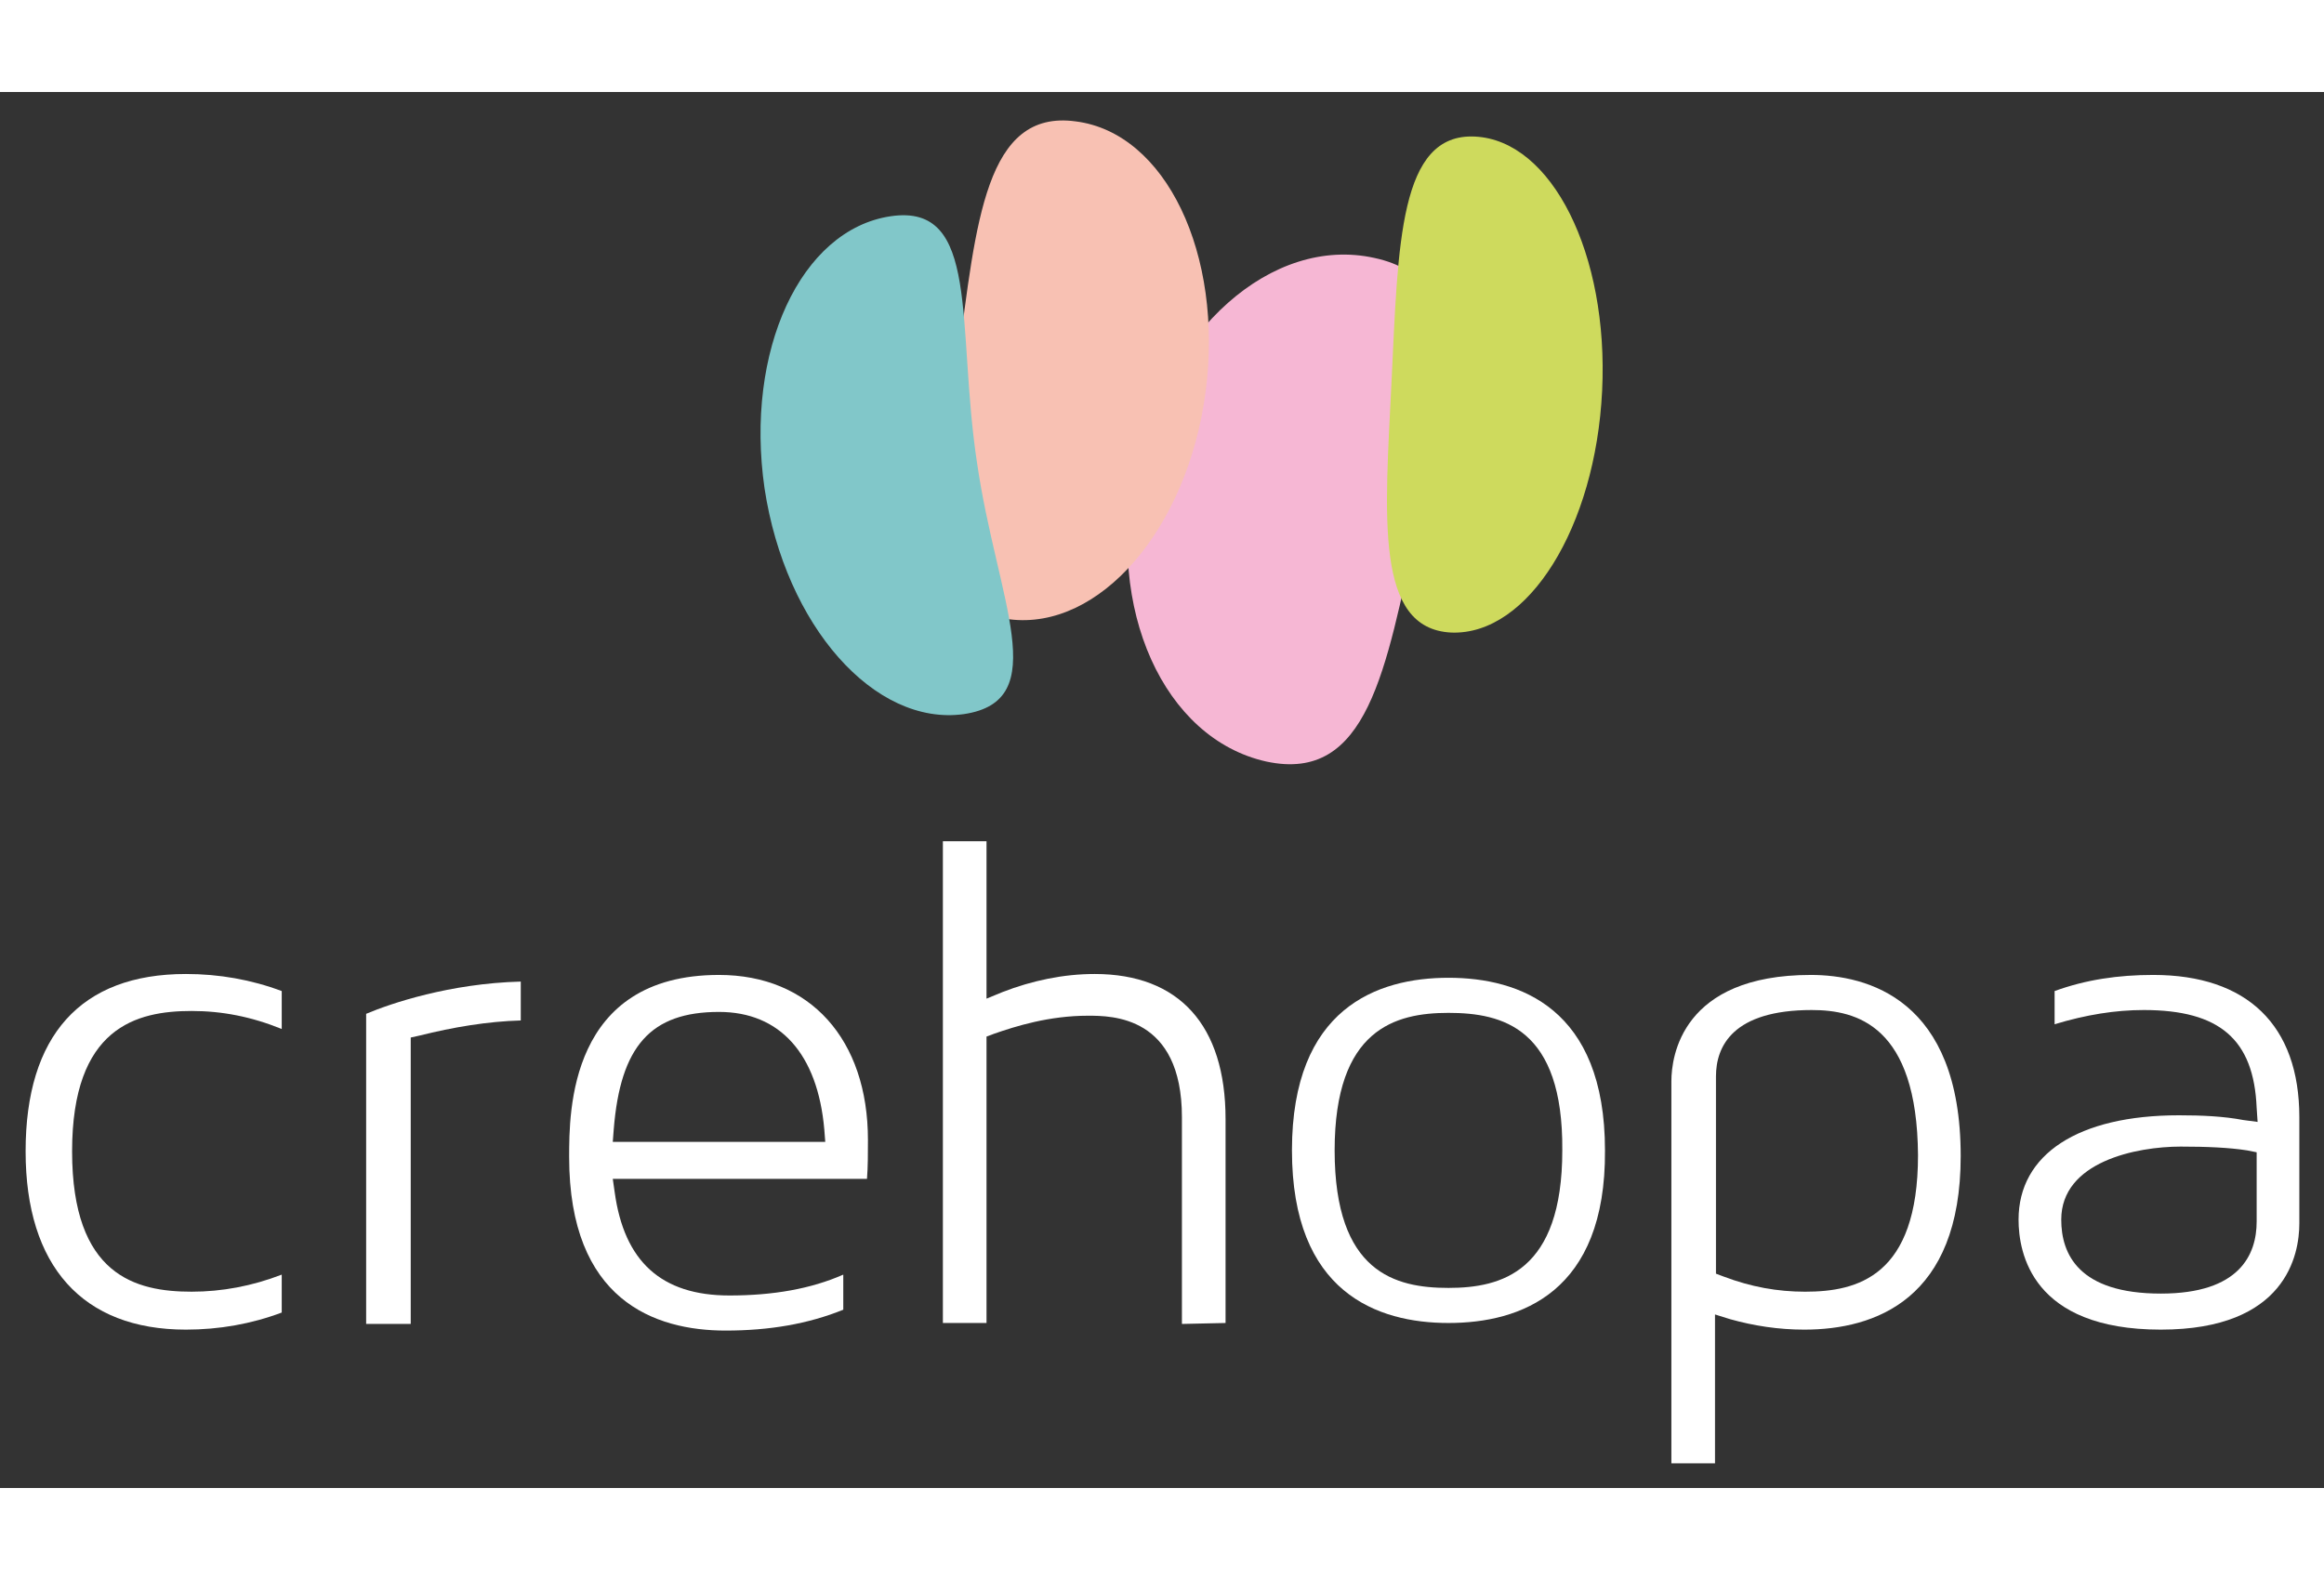 <svg width="150" height="102" viewBox="0 0 245 147.2" xmlns="http://www.w3.org/2000/svg"><rect x="0" y="0" width="245" height="147.2" fill="#333333" stroke="none"/><path d="m119.7 39.8c3.2-14.7 14.4-24.7 25.2-22.3 10.7 2.3 7.5 14 4.4 28.7-3.2 14.7-5.1 26.7-15.8 24.4-10.8-2.4-17-16.1-13.8-30.8z" fill="#f6b7d4"/><path d="m127.1 31.6c1.9-14.5-4.2-27.3-13.7-28.5-9.5-1.3-10.5 10.6-12.4 25.1s-4.1 26.2 5.4 27.4 18.8-9.5 20.7-24z" fill="#f8c1b3"/><path d="m80.6 41.8c-2.1-14.5 3.8-27.3 13.3-28.7s6.9 11.5 9.1 26c2.1 14.5 8.1 25.1-1.4 26.5-9.4 1.3-18.8-9.3-21-23.8z" fill="#81c7c9"/><path d="m168.9 31.5c-.7 14.4-7.8 25.8-15.9 25.5-8.1-.4-7-12.1-6.3-26.5.7-14.5.8-26.2 8.8-25.8 8.1.4 14.1 12.4 13.4 26.8z" fill="#ceda5d"/><g fill="#ffffff"><path d="m152.7 129.8c-7.5 0-16.5-3.2-16.5-18.2s9-18.2 16.5-18.2 16.5 3.2 16.5 18.2c.1 15-8.9 18.2-16.5 18.2zm0-32.7c-5.6 0-12 1.7-12 14.5 0 12.9 6.4 14.5 12 14.5s12-1.7 12-14.5c.1-12.9-6.3-14.5-12-14.5z"/><path d="m19.6 130.5c-10.9 0-16.9-6.7-16.9-18.8 0-12.2 5.8-18.7 16.9-18.7 3.5 0 6.9.6 10.1 1.8v4c-3.2-1.3-6.3-1.9-9.5-1.9-5.8 0-12.6 1.7-12.6 14.8s6.7 14.8 12.6 14.8c3.2 0 6.4-.6 9.5-1.8v4c-3.2 1.2-6.6 1.8-10.1 1.8z"/><path d="m38.6 129.9v-32.7c2.6-1.1 8.8-3.2 16.3-3.4v4.1c-3.5.1-7.1.7-10.7 1.6l-.9.2v30.2z"/><path d="m76.5 130.6c-7.5 0-16.5-3.2-16.5-18.3 0-4.8 0-19.2 15.8-19.2 9.6 0 15.7 6.8 15.7 17.4 0 1.4 0 2.8-.1 4.1h-26.8l.2 1.4c1 7.3 4.9 10.9 12.1 10.9 4.6 0 8.6-.7 12-2.2v3.7c-3.7 1.5-7.8 2.2-12.4 2.2zm-.7-33.6c-7.2 0-10.4 3.6-11.1 12.4l-.1 1.3h22.4l-.1-1.3c-.7-8-4.7-12.4-11.1-12.4z"/><path d="m124.6 129.9v-21.8c0-10.7-7.4-10.7-9.9-10.7-4.1 0-7.6 1.1-9.9 1.9l-.8.3v30.2h-4.6v-50.8h4.6v16.6l1.7-.7c3.1-1.2 6.4-1.9 9.7-1.9 8.9 0 13.8 5.4 13.8 15.3v21.5z"/><path d="m176.2 144.6v-40.3c0-2.6 1.1-11.2 14.7-11.2 5.9 0 15.8 2.5 15.8 19.1 0 15.1-9 18.3-16.5 18.3-2.7 0-5.3-.4-7.8-1.1l-1.6-.5v15.7zm14.8-47.8c-8.3 0-10.1 3.8-10.1 7v20.8l.8.3c2.9 1.1 5.7 1.6 8.6 1.6 5.5 0 11.9-1.6 11.9-14.4-.1-13.7-6.5-15.3-11.2-15.3z"/><path d="m227.8 130.5c-13.6 0-15-8.1-15-11.6 0-6.9 6.3-11 16.9-11 2.4 0 4.7.1 6.8.5l1.5.2-.1-1.5c-.3-7.2-3.9-10.3-11.9-10.3-3 0-6.1.5-9.4 1.5v-3.5c3.3-1.2 6.7-1.7 10.4-1.7 9.9 0 15.4 5.3 15.4 15v11.2c0 3.3-1.4 11.2-14.6 11.2zm2.1-19.3c-4.7 0-12.6 1.6-12.6 7.7 0 3.6 1.8 7.8 10.5 7.8 8.3 0 10.1-4.1 10.1-7.6v-7.3l-1-.2c-1.9-.3-4.3-.4-7-.4z"/></g></svg>